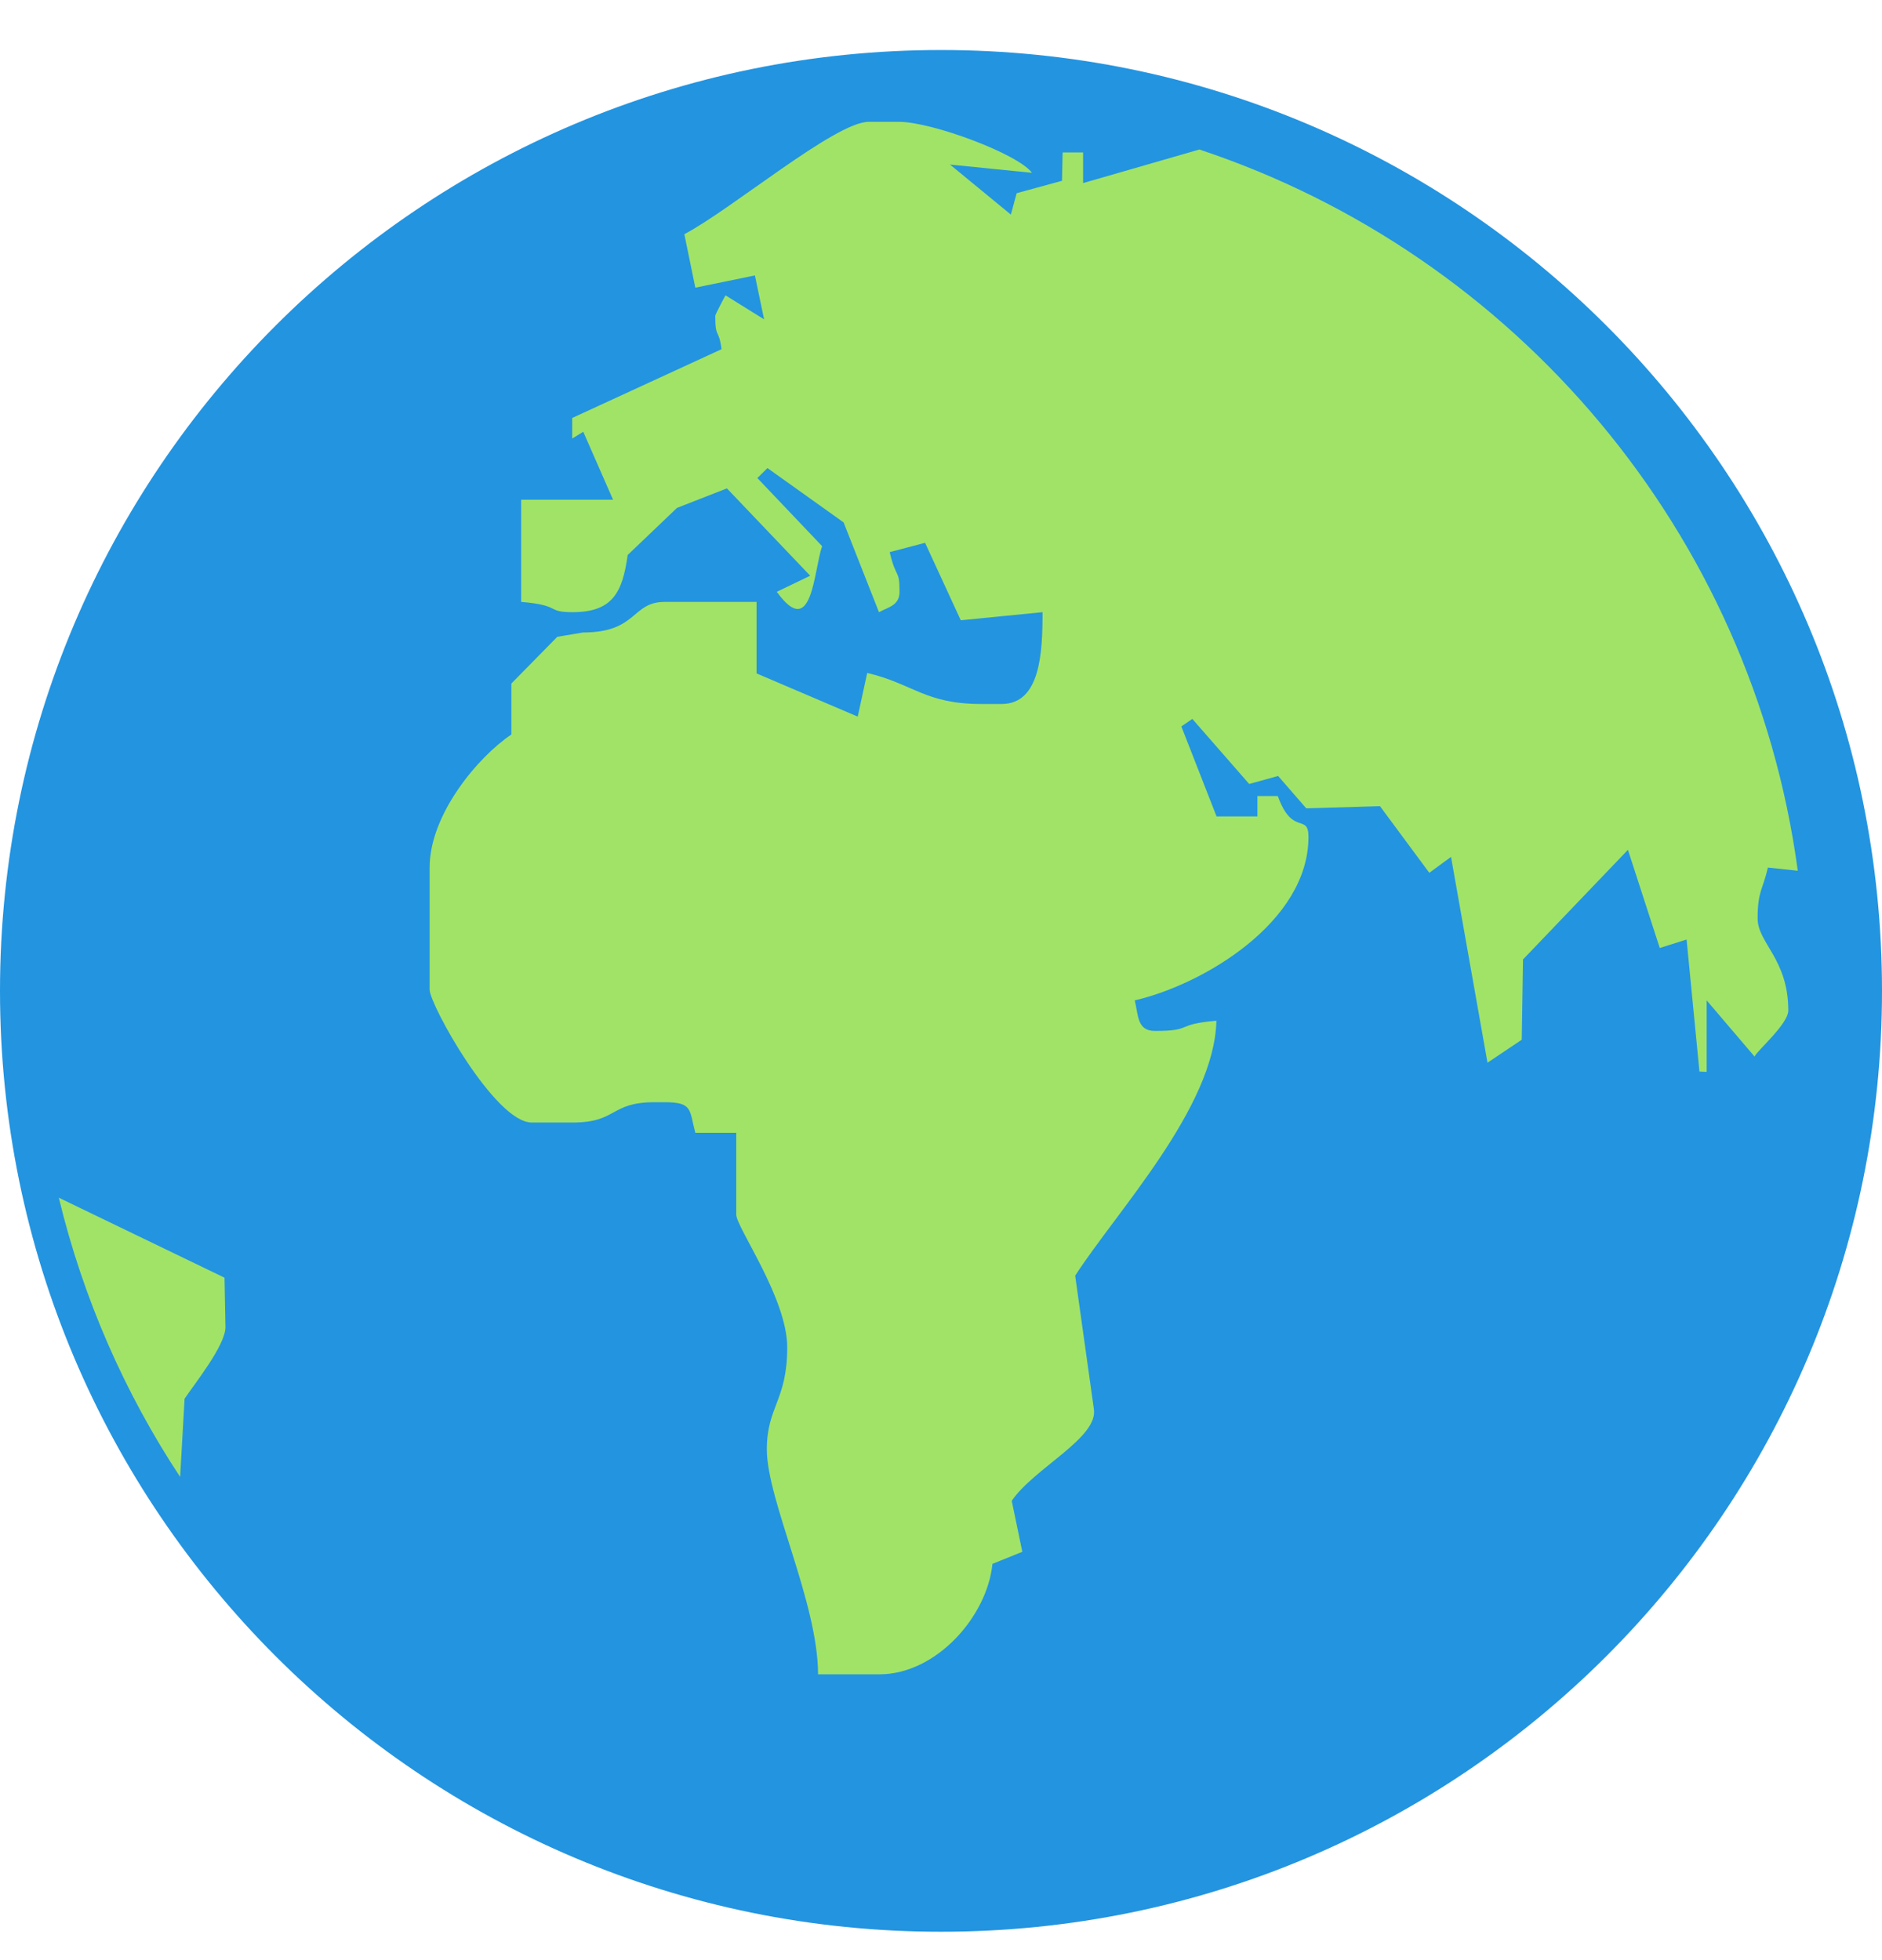 <svg width="24" height="25" viewBox="0 0 24 25" fill="none" xmlns="http://www.w3.org/2000/svg">
<g id="Group">
<path id="Vector" fill-rule="evenodd" clip-rule="evenodd" d="M12 0.638C18.627 0.638 24 6.011 24 12.638C24 19.265 18.627 24.638 12 24.638C5.373 24.638 0 19.265 0 12.638C0 6.011 5.373 0.638 12 0.638Z" fill="#2394E0"/>
<path id="Vector_2" fill-rule="evenodd" clip-rule="evenodd" d="M2.297 18.837C1.59 17.765 1.061 16.564 0.75 15.276L2.863 16.296L2.875 16.927C2.875 17.159 2.48 17.651 2.354 17.839L2.297 18.837ZM15.295 1.907C19.322 3.245 22.344 6.79 22.926 11.106L22.545 11.065C22.477 11.358 22.414 11.364 22.414 11.716C22.414 12.026 22.805 12.233 22.805 12.888C22.805 13.063 22.393 13.413 22.375 13.476L21.764 12.759V13.671L21.672 13.667L21.508 11.983L21.166 12.091L20.76 10.839L19.422 12.237L19.406 13.261L18.969 13.554L18.504 10.929L18.227 11.132L17.598 10.282L16.658 10.31L16.299 9.897L15.93 9.999L15.205 9.169L15.065 9.265L15.514 10.413H16.035V10.153H16.295C16.482 10.673 16.686 10.364 16.686 10.675C16.686 11.759 15.348 12.556 14.471 12.759C14.518 12.954 14.5 13.149 14.73 13.149C15.221 13.149 14.977 13.063 15.512 13.019C15.486 14.126 14.242 15.448 13.711 16.27L13.949 17.968C14.012 18.337 13.184 18.726 12.902 19.142L13.037 19.792L12.656 19.946C12.59 20.614 11.941 21.355 11.213 21.355H10.432C10.432 20.44 9.779 19.134 9.779 18.487C9.779 17.939 10.039 17.864 10.039 17.185C10.039 16.556 9.389 15.655 9.389 15.491V14.448H8.867C8.789 14.157 8.838 14.058 8.477 14.058H8.346C7.777 14.058 7.873 14.317 7.303 14.317H6.781C6.311 14.317 5.479 12.81 5.479 12.624V11.062C5.479 10.388 6.096 9.653 6.521 9.368V8.718L7.107 8.122L7.434 8.067C8.133 8.067 8.049 7.677 8.477 7.677H9.648V8.589L10.938 9.14L11.059 8.583C11.643 8.72 11.795 8.979 12.514 8.979H12.773C13.268 8.979 13.295 8.323 13.295 7.808L12.252 7.911L11.797 6.923L11.346 7.042C11.428 7.396 11.471 7.249 11.471 7.548C11.471 7.724 11.326 7.743 11.209 7.808L10.758 6.663L9.787 5.97L9.658 6.097L10.484 6.966C10.375 7.278 10.361 8.179 9.906 7.548L10.332 7.343L9.27 6.229L8.633 6.478L8.004 7.079C7.938 7.563 7.807 7.808 7.299 7.808C6.961 7.808 7.164 7.72 6.646 7.677V6.374H7.818L7.438 5.507L7.297 5.593V5.331L9.201 4.454C9.166 4.181 9.121 4.327 9.121 4.028C9.121 4.011 9.248 3.771 9.252 3.767L9.744 4.073L9.627 3.513L8.867 3.669L8.727 2.987C9.328 2.671 10.654 1.554 11.076 1.554H11.467C11.879 1.554 12.98 1.96 13.16 2.204L12.115 2.099L12.891 2.737L12.965 2.464L13.543 2.306L13.551 1.944H13.812V2.335L15.295 1.907Z" fill="#A1E367"/>
</g>
</svg>
